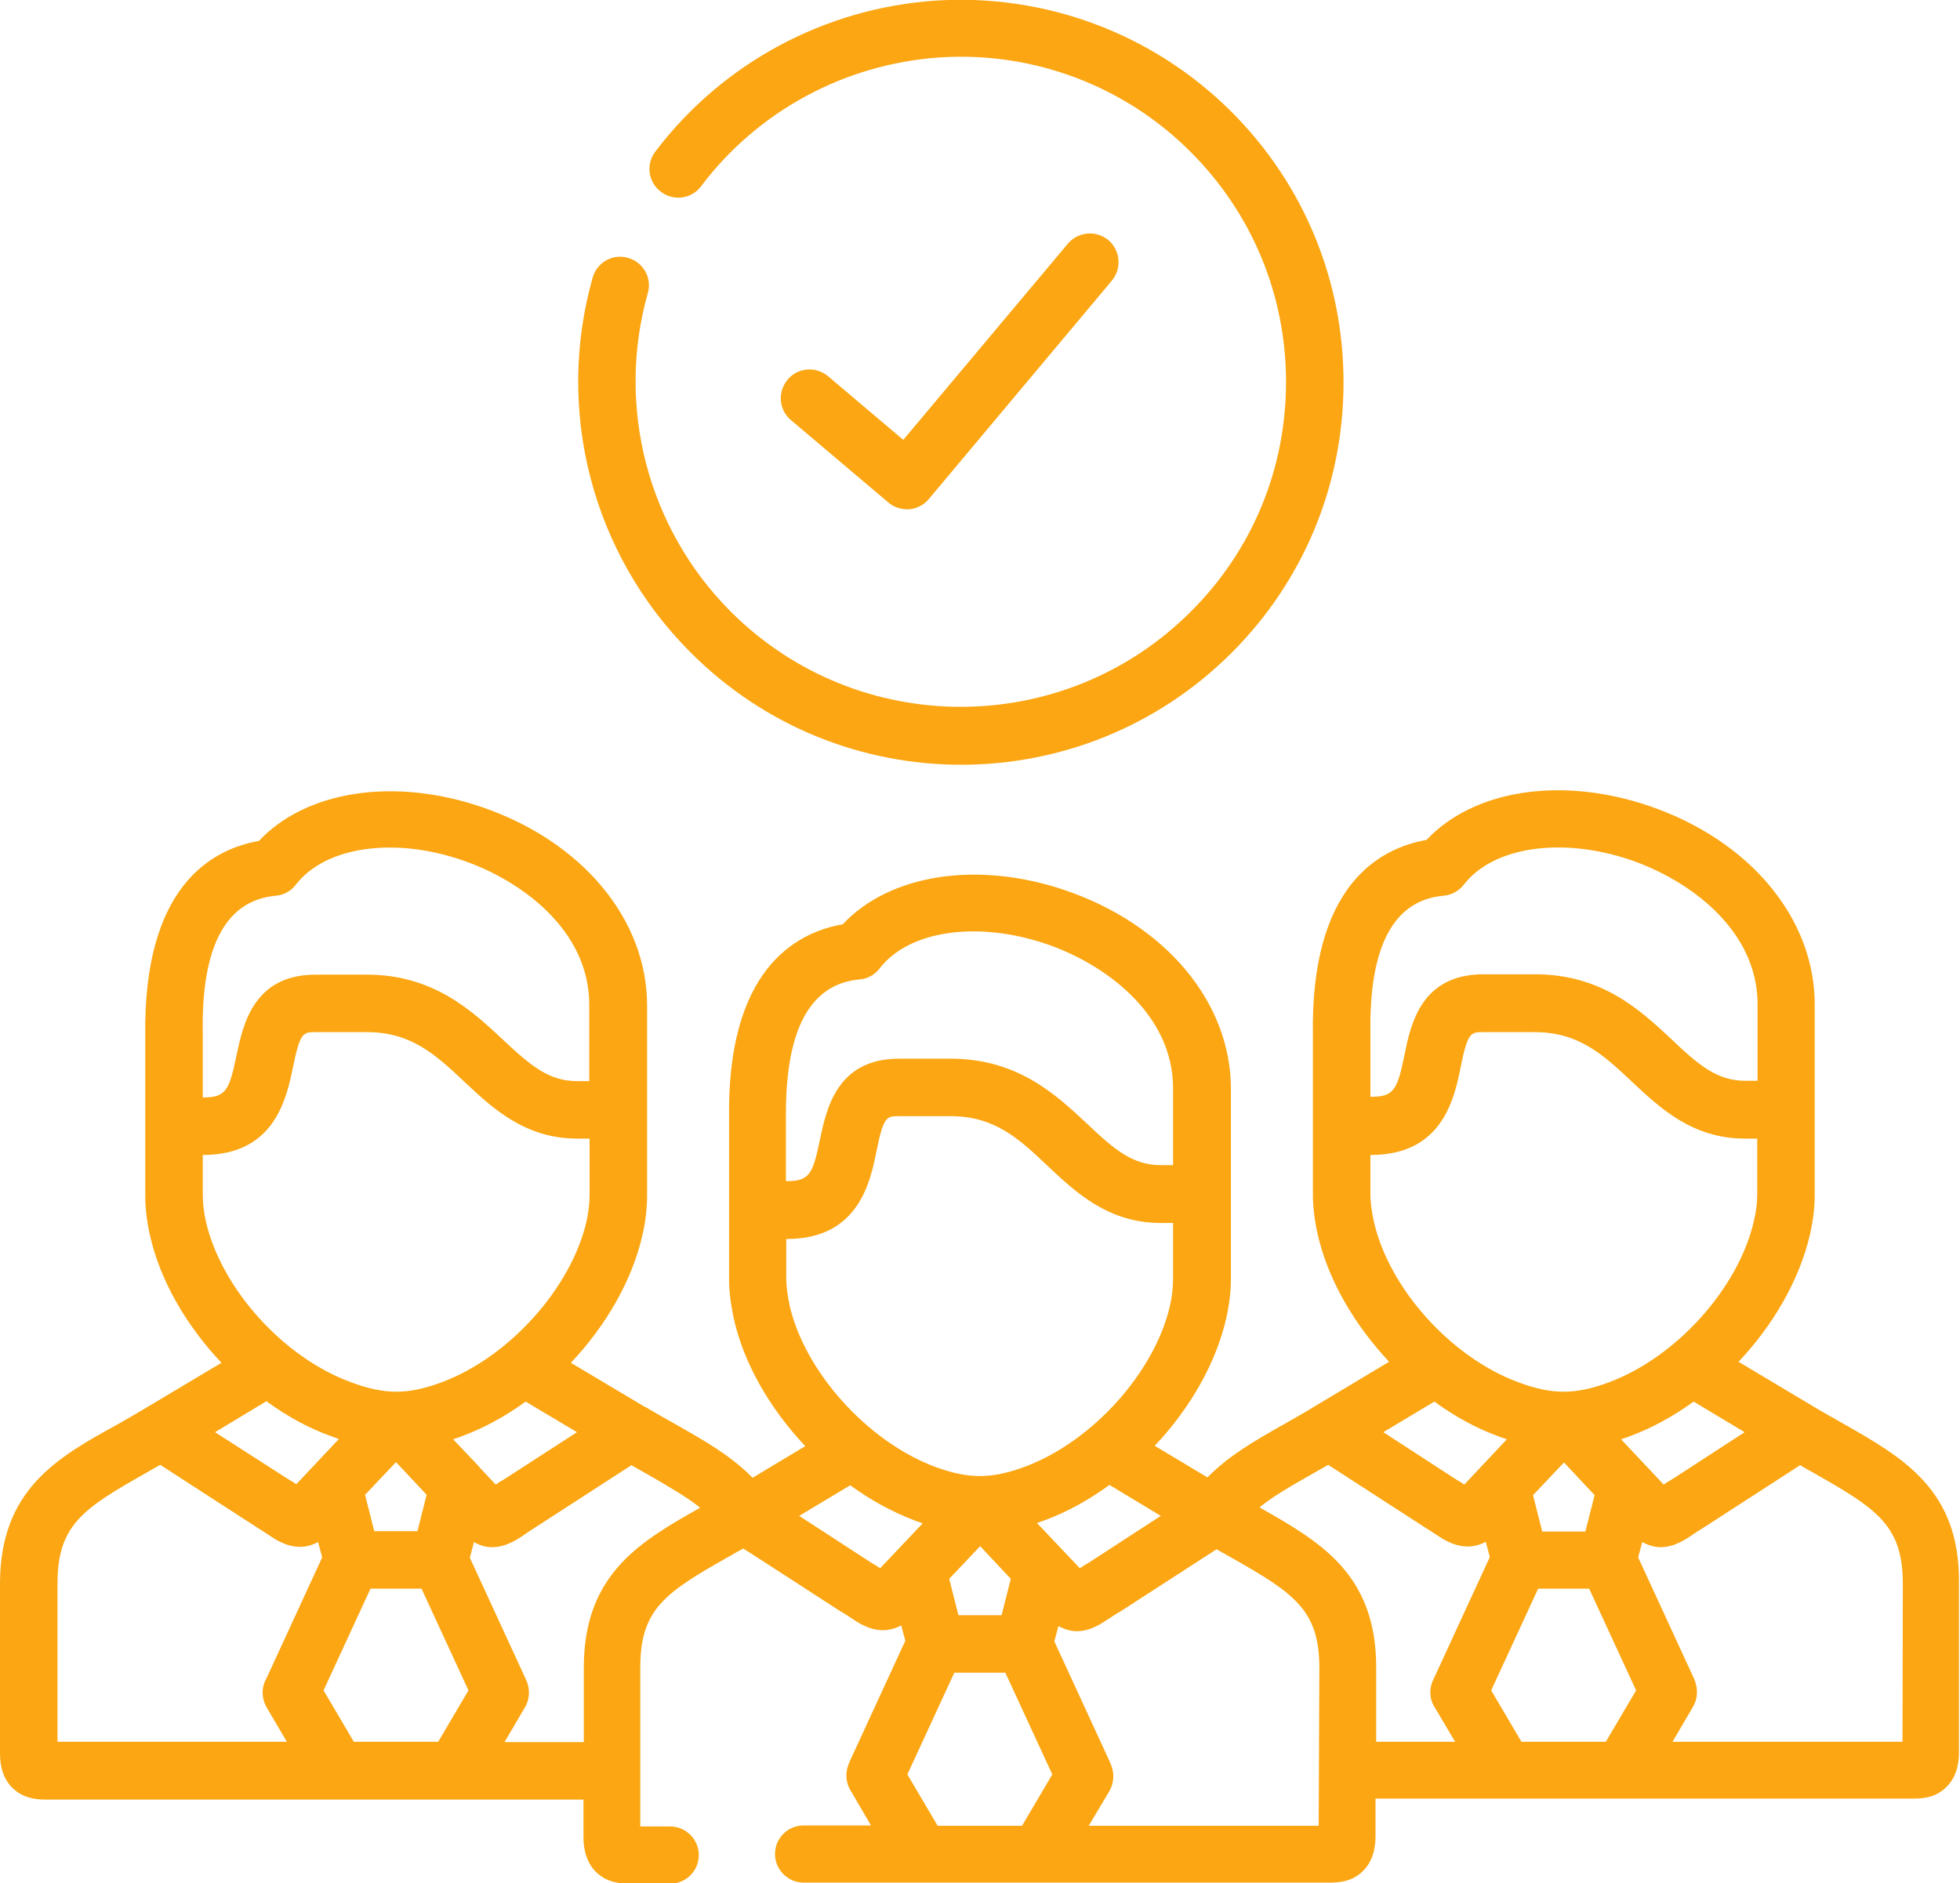 <?xml version="1.0" encoding="utf-8"?>
<!-- Generator: Adobe Illustrator 24.2.3, SVG Export Plug-In . SVG Version: 6.00 Build 0)  -->
<svg version="1.1" id="Capa_1" xmlns="http://www.w3.org/2000/svg" xmlns:xlink="http://www.w3.org/1999/xlink" x="0px" y="0px"
	 viewBox="0 0 57.61 55.36" style="enable-background:new 0 0 57.61 55.36;" xml:space="preserve">
<style type="text/css">
	.st0{fill:#FBA612;}
</style>
<g>
	<path class="st0" d="M26.11,14.77c0.15,0.13,0.35,0.2,0.55,0.2c0.02,0,0.05,0,0.07,0c0.22-0.02,0.43-0.13,0.57-0.3l5.38-6.42
		c0.3-0.36,0.25-0.89-0.1-1.19c-0.36-0.3-0.89-0.25-1.19,0.1l-4.84,5.77l-2.21-1.87c-0.36-0.3-0.89-0.26-1.19,0.1
		c-0.3,0.36-0.26,0.89,0.1,1.19L26.11,14.77z"/>
	<path class="st0" d="M28.25,22.48c2.88,0,5.76-1.1,7.95-3.29c2.12-2.12,3.29-4.94,3.29-7.95c0-3-1.17-5.83-3.29-7.95
		c-2.3-2.3-5.48-3.49-8.73-3.27c-3.26,0.23-6.25,1.85-8.21,4.44c-0.28,0.37-0.21,0.9,0.17,1.18c0.37,0.28,0.9,0.21,1.18-0.17
		c1.67-2.21,4.21-3.58,6.98-3.78c2.75-0.19,5.46,0.82,7.41,2.78c1.8,1.8,2.8,4.2,2.8,6.76c0,2.55-0.99,4.95-2.8,6.75
		c-3.73,3.73-9.79,3.73-13.52,0c-2.44-2.44-3.38-6.03-2.44-9.36c0.13-0.45-0.13-0.91-0.58-1.04c-0.45-0.13-0.91,0.13-1.04,0.58
		c-1.11,3.92-0.01,8.13,2.87,11.01C22.49,21.38,25.37,22.48,28.25,22.48L28.25,22.48z"/>
	<path class="st0" d="M54.18,41.85c-0.28-0.16-0.57-0.32-0.87-0.5l-2.21-1.32c1.03-1.09,1.79-2.41,2.1-3.74
		c0.09-0.4,0.14-0.79,0.14-1.17v-5.59c0-2.54-1.91-4.83-4.87-5.84c-2.59-0.88-5.16-0.47-6.54,1c-1.42,0.25-3.41,1.37-3.34,5.73
		c0,0.04,0,0.07,0,0.09v4.6c0,0.37,0.05,0.77,0.14,1.17c0.3,1.33,1.07,2.65,2.1,3.75l-2.17,1.3c-0.02,0.01-0.03,0.02-0.05,0.03
		c-0.29,0.18-0.58,0.34-0.86,0.5c-0.83,0.47-1.64,0.93-2.26,1.57l-1.55-0.93c1.03-1.09,1.8-2.42,2.1-3.74
		c0.09-0.39,0.14-0.79,0.14-1.17v-2.48c0,0,0,0,0,0v-3.1c0-2.54-1.91-4.83-4.87-5.84c-2.59-0.88-5.16-0.47-6.54,1
		c-1.42,0.25-3.41,1.37-3.34,5.73c0,0.04,0,0.07,0,0.1v1.07v1.52v2.01c0,0.36,0.05,0.75,0.14,1.17c0.3,1.33,1.07,2.65,2.1,3.74
		l-1.55,0.93c-0.62-0.64-1.43-1.1-2.26-1.57c-0.28-0.16-0.57-0.32-0.87-0.5l-0.02-0.01c0,0,0,0-0.01,0l-2.18-1.3
		c1.03-1.09,1.8-2.42,2.1-3.74c0.09-0.39,0.14-0.79,0.14-1.17v-2.49v-0.95v-2.15c0-2.54-1.91-4.83-4.87-5.84
		c-2.59-0.88-5.16-0.47-6.54,1c-1.42,0.25-3.4,1.37-3.34,5.73c0,0.04,0,0.07,0,0.1v1.07v1.52v2.01c0,0.38,0.05,0.78,0.14,1.17
		c0.3,1.33,1.07,2.65,2.1,3.74l-2.21,1.32c-0.3,0.18-0.58,0.34-0.86,0.5C1.67,42.85,0,43.8,0,46.56v4.96c0,0.17,0,0.68,0.37,1.04
		c0.31,0.3,0.69,0.34,0.97,0.34c0.04,0,0.08,0,0.12,0c0.04,0,0.08,0,0.13,0h8.32c0,0,0,0,0,0c0,0,0,0,0,0h1.72h0h1.72c0,0,0,0,0,0
		c0,0,0,0,0,0h3.8v1.08c0,0.17,0,0.68,0.37,1.05c0.31,0.3,0.69,0.34,0.97,0.34c0.04,0,0.08,0,0.12,0c0.04,0,0.08,0,0.12,0h0.97
		c0.47,0,0.84-0.38,0.84-0.84s-0.38-0.84-0.84-0.84h-0.88v-0.78V51.2v-2.19c0-1.71,0.74-2.2,2.58-3.24
		c0.03-0.02,0.06-0.03,0.09-0.05c0.12-0.07,0.24-0.14,0.36-0.2l1.41,0.91l1.45,0.94c0.01,0.01,0.02,0.01,0.04,0.02
		c0.1,0.06,0.19,0.12,0.28,0.18c0.18,0.12,0.51,0.35,0.92,0.35c0.17,0,0.35-0.04,0.54-0.14l0.12,0.45l-1.64,3.56c0,0,0,0.01,0,0.01
		c-0.14,0.29-0.12,0.61,0.06,0.88l0.57,0.98h-1.98c-0.47,0-0.84,0.38-0.84,0.84s0.38,0.84,0.84,0.84h3.45h0h11.77
		c0.04,0,0.09,0,0.12,0c0.04,0,0.08,0,0.12,0c0.29,0,0.67-0.03,0.98-0.34c0.37-0.36,0.37-0.88,0.37-1.05v-1.08h7.24h0h8.33
		c0.04,0,0.09,0,0.12,0c0.04,0,0.08,0,0.12,0c0.29,0,0.66-0.03,0.97-0.34c0.37-0.36,0.37-0.87,0.37-1.04v-4.96
		C57.61,43.8,55.94,42.85,54.18,41.85L54.18,41.85z M16.96,42.1l-2.15,1.39c-0.09,0.05-0.17,0.1-0.24,0.15l-0.46-0.49
		c-0.01-0.01-0.02-0.02-0.02-0.03l-0.77-0.81c0.08-0.03,0.17-0.06,0.25-0.09c0.65-0.24,1.29-0.59,1.88-1.02L16.96,42.1z M8.11,26.33
		C8.34,26.31,8.56,26.19,8.7,26c0.86-1.11,2.87-1.41,4.9-0.71c1.72,0.59,3.72,2.05,3.72,4.24v2.15v0.1h-0.36
		c-0.83,0-1.37-0.46-2.18-1.22c-0.91-0.85-2.04-1.91-4-1.91H9.28c-1.84,0-2.14,1.49-2.33,2.38c-0.21,1.02-0.31,1.23-0.98,1.23H5.96
		v-0.68v-1.07c0-0.03,0-0.07,0-0.12C5.91,27.82,6.64,26.46,8.11,26.33L8.11,26.33z M6.05,35.9c-0.06-0.27-0.09-0.53-0.09-0.79v-1.16
		h0.01c2.11,0,2.45-1.67,2.64-2.57c0.21-1.04,0.3-1.04,0.67-1.04h1.51c1.3,0,2.02,0.67,2.85,1.45c0.84,0.79,1.79,1.68,3.33,1.68
		h0.36v1.64c0,0.26-0.03,0.52-0.09,0.79c-0.45,1.96-2.27,3.99-4.25,4.73c-0.51,0.19-0.93,0.28-1.34,0.28s-0.83-0.09-1.34-0.28
		C8.32,39.9,6.5,37.87,6.05,35.9L6.05,35.9z M12.54,43.94l-0.27,1.07H11l-0.27-1.07l0.91-0.96L12.54,43.94z M7.83,41.19
		c0.59,0.43,1.22,0.78,1.88,1.02c0.09,0.03,0.17,0.06,0.25,0.09l-1.25,1.33c-0.07-0.05-0.15-0.1-0.24-0.15L6.32,42.1L7.83,41.19z
		 M7.85,50.21l0.58,0.99H1.69v-4.65c0-1.71,0.74-2.2,2.58-3.24c0.14-0.08,0.29-0.17,0.44-0.25l2.86,1.85
		c0.01,0.01,0.02,0.01,0.03,0.02c0.1,0.06,0.19,0.12,0.28,0.18c0.19,0.13,0.53,0.36,0.93,0.36c0.17,0,0.35-0.04,0.54-0.14l0.12,0.45
		l-1.64,3.56C7.67,49.62,7.69,49.94,7.85,50.21L7.85,50.21z M12.88,51.2h-1.24c0,0,0,0,0,0H10.4l-0.89-1.51l1.38-2.99h1.5l1.38,2.99
		L12.88,51.2z M17.16,49.02v2.19h-2.33l0.58-0.99c0.17-0.27,0.18-0.58,0.04-0.87l-1.64-3.56l0.12-0.46
		c0.19,0.11,0.37,0.15,0.54,0.15c0.4,0,0.74-0.23,0.93-0.36c0.09-0.06,0.17-0.12,0.27-0.18c0.01-0.01,0.02-0.01,0.03-0.02l2.86-1.85
		c0.15,0.09,0.3,0.17,0.44,0.25c0.66,0.38,1.18,0.68,1.58,1C18.83,45.31,17.16,46.26,17.16,49.02z M51.28,42.1l-2.14,1.39
		c-0.09,0.05-0.17,0.1-0.24,0.15l-0.46-0.49c-0.01-0.01-0.02-0.02-0.03-0.03l-0.76-0.81c0.08-0.03,0.17-0.06,0.25-0.09
		c0.65-0.24,1.29-0.59,1.88-1.02L51.28,42.1z M42.43,26.33c0.24-0.02,0.45-0.14,0.6-0.33c0.86-1.11,2.87-1.41,4.9-0.72
		c1.72,0.59,3.73,2.05,3.73,4.24v2.25h-0.36c-0.83,0-1.37-0.46-2.17-1.22c-0.91-0.85-2.04-1.91-4.01-1.91H43.6
		c-1.84,0-2.14,1.49-2.32,2.38c-0.21,1.02-0.31,1.22-0.98,1.22h-0.02v-1.75c0-0.03,0-0.07,0-0.12
		C40.24,27.82,40.96,26.46,42.43,26.33L42.43,26.33z M40.38,35.9c-0.06-0.28-0.1-0.54-0.1-0.79v-1.16h0.02
		c2.1,0,2.45-1.67,2.63-2.57c0.21-1.04,0.3-1.04,0.67-1.04h1.51c1.3,0,2.02,0.67,2.85,1.45c0.84,0.79,1.79,1.68,3.33,1.68h0.36v1.64
		c0,0.25-0.03,0.51-0.1,0.79c-0.45,1.96-2.27,3.99-4.25,4.73c-0.5,0.19-0.93,0.28-1.34,0.28c-0.41,0-0.83-0.09-1.34-0.28
		C42.65,39.9,40.82,37.87,40.38,35.9L40.38,35.9z M46.87,43.95l-0.27,1.07h-1.27l-0.27-1.07l0.91-0.96L46.87,43.95z M42.16,41.2
		c0.59,0.43,1.22,0.78,1.88,1.02c0.09,0.03,0.17,0.06,0.25,0.09l-1.25,1.33c-0.07-0.05-0.15-0.1-0.24-0.15l-2.14-1.39L42.16,41.2z
		 M34.12,44.56l-2.14,1.39c-0.09,0.05-0.17,0.1-0.24,0.15l-1.26-1.33c0.08-0.03,0.17-0.06,0.25-0.09c0.65-0.24,1.29-0.6,1.88-1.03
		L34.12,44.56z M25.27,28.79c0.24-0.02,0.45-0.14,0.59-0.33c0.86-1.11,2.87-1.4,4.9-0.71c1.72,0.59,3.72,2.05,3.72,4.24v2.15
		c0,0,0,0,0,0v0.11h-0.36c-0.83,0-1.37-0.46-2.17-1.22c-0.91-0.85-2.04-1.91-4.01-1.91h-1.51c-1.84,0-2.14,1.49-2.33,2.38
		c-0.21,1.02-0.31,1.22-0.98,1.22h-0.02v-0.68v-1.07c0-0.03,0-0.07,0-0.12C23.08,30.28,23.8,28.92,25.27,28.79L25.27,28.79z
		 M23.21,38.38c-0.06-0.29-0.1-0.56-0.1-0.8v-1.16h0.02c2.1,0,2.45-1.67,2.63-2.57c0.21-1.04,0.3-1.04,0.67-1.04h1.51
		c1.3,0,2.02,0.67,2.85,1.46c0.84,0.79,1.79,1.68,3.33,1.68h0.36v1.64c0,0.26-0.03,0.52-0.09,0.79c-0.45,1.96-2.28,3.99-4.25,4.73
		c-0.51,0.19-0.94,0.28-1.34,0.28c-0.4,0-0.83-0.09-1.34-0.28C25.49,42.36,23.66,40.33,23.21,38.38L23.21,38.38z M29.71,46.41
		l-0.27,1.07h-1.27l-0.27-1.07l0.91-0.96L29.71,46.41z M25.87,46.1c-0.07-0.05-0.15-0.1-0.24-0.15l-2.14-1.39l1.5-0.9
		c0.59,0.43,1.23,0.78,1.88,1.03c0.08,0.03,0.17,0.06,0.25,0.09L25.87,46.1z M30.04,53.67h-2.48l-0.89-1.51l1.38-2.99h1.5l1.38,2.99
		L30.04,53.67z M38.76,53.67H32l0.59-0.99c0.16-0.26,0.18-0.58,0.04-0.86c0,0,0-0.01,0-0.01l-1.64-3.56l0.12-0.45
		c0.19,0.1,0.37,0.15,0.54,0.15c0.4,0,0.73-0.23,0.93-0.36c0.09-0.06,0.18-0.12,0.28-0.18c0.01-0.01,0.02-0.01,0.04-0.02l2.86-1.85
		c0.12,0.07,0.24,0.14,0.35,0.2c0.03,0.02,0.06,0.03,0.09,0.05c1.83,1.04,2.58,1.53,2.58,3.24L38.76,53.67z M42.19,50.22l0.58,0.98
		h-2.32v-2.19c0-2.76-1.67-3.7-3.43-4.7c0,0,0,0,0,0c0.39-0.32,0.91-0.62,1.58-1c0.15-0.08,0.29-0.17,0.44-0.25l2.86,1.85
		c0.01,0.01,0.02,0.01,0.03,0.02c0.1,0.06,0.19,0.12,0.28,0.18c0.18,0.12,0.52,0.35,0.93,0.35c0.17,0,0.35-0.04,0.53-0.14l0.12,0.45
		l-1.64,3.56c0,0,0,0,0,0C41.99,49.63,42.01,49.96,42.19,50.22L42.19,50.22z M47.2,51.2h-2.48l-0.89-1.51l1.38-2.99h1.5l1.38,2.99
		L47.2,51.2z M55.92,51.2h-6.76l0.58-0.99c0.16-0.25,0.18-0.54,0.07-0.82c-0.01-0.02-0.01-0.03-0.02-0.05l-1.64-3.56l0.12-0.45
		c0.19,0.1,0.37,0.15,0.54,0.15c0.4,0,0.74-0.23,0.93-0.36c0.09-0.06,0.17-0.12,0.28-0.18c0.01-0.01,0.02-0.01,0.03-0.02l2.86-1.85
		c0.15,0.09,0.3,0.17,0.44,0.25c1.83,1.04,2.58,1.53,2.58,3.24L55.92,51.2z"/>
</g>
</svg>
